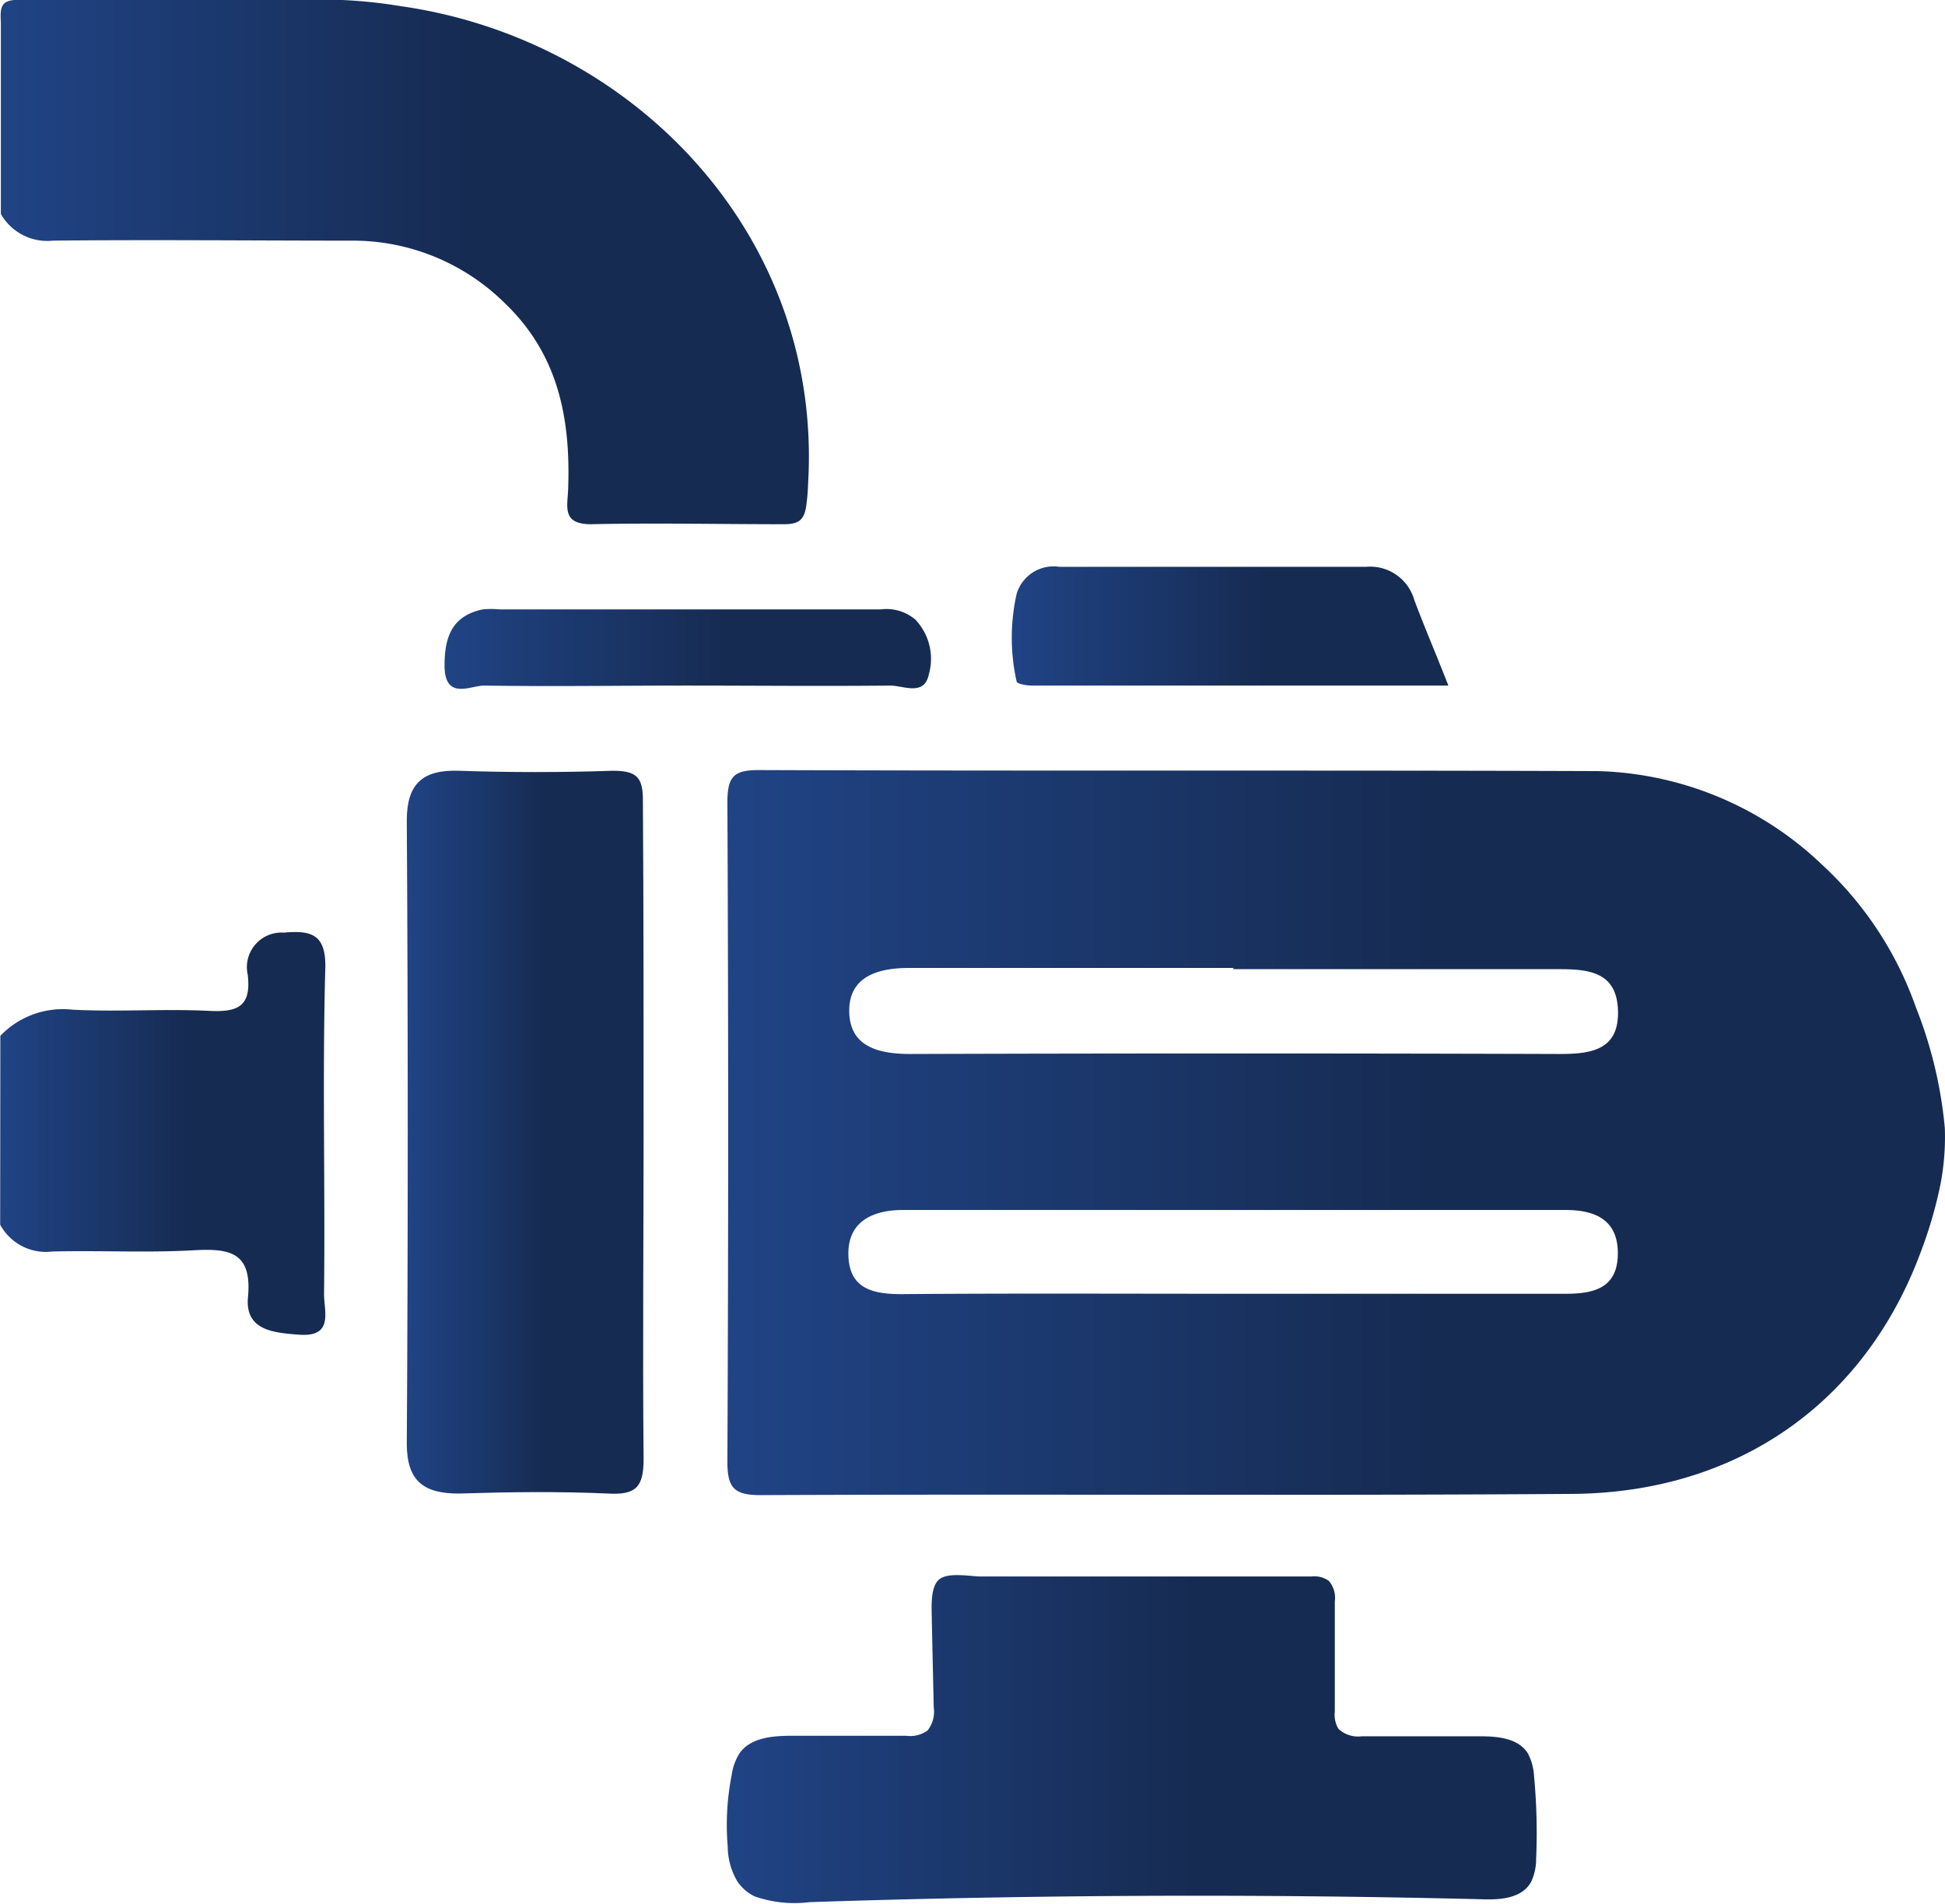 <svg xmlns="http://www.w3.org/2000/svg" xmlns:xlink="http://www.w3.org/1999/xlink" id="a4f63ada-ec3e-4134-969b-ba1a504295ea" data-name="Layer 1" width="112.36" height="109.96" viewBox="0 0 112.36 109.96"><defs><linearGradient id="be9a893d-0493-4de5-b826-057e02ebeb39" x1="260.86" y1="-313.5" x2="331.2" y2="-313.5" gradientTransform="matrix(1, 0, 0, -1, -215.02, -243.07)" gradientUnits="userSpaceOnUse"><stop offset="0.01" stop-color="#204384"></stop><stop offset="0.58" stop-color="#162b52"></stop></linearGradient><linearGradient id="ac72d40f-553f-46ad-b946-aef99260392e" x1="218.84" y1="-263.21" x2="265.57" y2="-263.21" xlink:href="#be9a893d-0493-4de5-b826-057e02ebeb39"></linearGradient><linearGradient id="f5bdc2e7-c3d8-43c7-b64f-6b1fc168939a" x1="260.79" y1="-348.59" x2="307.56" y2="-348.59" xlink:href="#be9a893d-0493-4de5-b826-057e02ebeb39"></linearGradient><linearGradient id="bbb9647a-26ce-465c-b8fa-fdfdfd327983" x1="218.86" y1="-313.56" x2="237.61" y2="-313.56" xlink:href="#be9a893d-0493-4de5-b826-057e02ebeb39"></linearGradient><linearGradient id="efa8d2b3-be70-4674-80b7-8446efa38f84" x1="242.4" y1="-313.5" x2="256.05" y2="-313.5" xlink:href="#be9a893d-0493-4de5-b826-057e02ebeb39"></linearGradient><linearGradient id="b27bfad6-131e-47b3-b6b5-5e83933e35be" x1="277.31" y1="-284.25" x2="302.51" y2="-284.25" xlink:href="#be9a893d-0493-4de5-b826-057e02ebeb39"></linearGradient><linearGradient id="f4410486-9ccf-4f30-bdc4-6c95d1e0c5a3" x1="244.52" y1="-285.53" x2="272.6" y2="-285.53" xlink:href="#be9a893d-0493-4de5-b826-057e02ebeb39"></linearGradient></defs><title>Water-Pumps</title><path d="M115.86,73.71a25.21,25.21,0,0,1-1.07,3.6c-3.2,8.67-10.53,13.93-20.14,14-15.64.11-31.27,0-46.91.07-1.55,0-1.91-.45-1.9-2q.09-19,0-38c0-1.54.38-1.89,1.89-1.88,16.13.06,32.26,0,48.39.06a19.48,19.48,0,0,1,12.93,5.38,20.4,20.4,0,0,1,5.44,8.24,25.09,25.09,0,0,1,1.68,7A14.34,14.34,0,0,1,115.86,73.71ZM75.07,60.93c-6.24,0-12.49,0-18.73,0-1.88,0-3.5.54-3.46,2.54s1.67,2.43,3.53,2.43q18.74-.06,37.46,0c1.8,0,3.47-.18,3.42-2.47S95.59,61,93.83,61l-18.76,0ZM75,79.75H94.28c1.67,0,3-.36,3-2.34s-1.37-2.49-3-2.5q-19.14,0-38.28,0c-1.73,0-3.22.64-3.17,2.61s1.45,2.26,3.14,2.25C62.31,79.72,68.65,79.75,75,79.75Z" transform="translate(-3.82 -5.02)" fill="url(#be9a893d-0493-4de5-b826-057e02ebeb39)"></path><path d="M27,5.38C40.43,7.3,51.38,18.64,50.5,33a10.56,10.56,0,0,1-.09,1.12c-.11,1-.49,1.18-1.35,1.18-3.7,0-7.42-.08-11.1,0-1.68,0-1.36-1-1.32-2,.15-4.06-.54-7.79-3.67-10.78a12.48,12.48,0,0,0-8.83-3.6c-5.76,0-11.51-.06-17.27,0a3.08,3.08,0,0,1-3-1.54c0-3.7,0-7.41,0-11.11C3.8,5.22,4,5,5.09,5c3.95,0,8,0,11.94,0h6A28.8,28.8,0,0,1,27,5.38Z" transform="translate(-3.82 -5.02)" fill="url(#ac72d40f-553f-46ad-b946-aef99260392e)"></path><path d="M47.42,114.56a2.57,2.57,0,0,1-1-.86,4,4,0,0,1-.56-2,14.89,14.89,0,0,1,.23-4.16,3.14,3.14,0,0,1,.46-1.26c.65-.91,1.94-1,3.06-1l6.57,0a1.69,1.69,0,0,0,1.23-.31,1.75,1.75,0,0,0,.35-1.33l-.11-5c0-.61-.12-1.86.38-2.35s1.81-.21,2.47-.21H79.58a1.45,1.45,0,0,1,1,.25,1.5,1.5,0,0,1,.35,1.19l0,6.36a1.59,1.59,0,0,0,.21,1,1.65,1.65,0,0,0,1.35.43h6.77c1.05,0,2.27.09,2.83,1a3.2,3.2,0,0,1,.35,1.31,34.55,34.55,0,0,1,.12,4.77,3.07,3.07,0,0,1-.29,1.33c-.55,1-1.89,1.05-3,1q-19.34-.47-38.68.17A7,7,0,0,1,47.42,114.56Z" transform="translate(-3.82 -5.02)" fill="url(#f5bdc2e7-c3d8-43c7-b64f-6b1fc168939a)"></path><path d="M3.84,64.85A5,5,0,0,1,8,63.34c2.62.14,5.26-.06,7.91.07,1.63.08,2.44-.24,2.22-2.09a2,2,0,0,1,2.09-2.43c1.56-.14,2.47.07,2.39,2.14-.17,6.24,0,12.5-.07,18.75,0,1,.58,2.51-1.49,2.33C19.6,82,18,81.85,18.14,80c.27-2.68-1.06-2.88-3.17-2.76-2.71.15-5.44,0-8.14.07a3,3,0,0,1-3-1.55Z" transform="translate(-3.82 -5.02)" fill="url(#bbb9647a-26ce-465c-b8fa-fdfdfd327983)"></path><path d="M41,70.29c0,6.34-.06,12.67,0,19,0,1.63-.44,2.09-2.05,2-2.87-.13-5.75-.09-8.63,0-2,0-3-.7-3-2.88q.11-18,0-36c0-2.09.89-2.94,3-2.87q4.44.15,8.9,0c1.42,0,1.75.4,1.74,1.78C41,57.63,41,64,41,70.29Z" transform="translate(-3.82 -5.02)" fill="url(#efa8d2b3-be70-4674-80b7-8446efa38f84)"></path><path d="M87.49,44.62H63.42c-.3,0-.85-.1-.87-.23a11.57,11.57,0,0,1,0-5.07,2.23,2.23,0,0,1,2.47-1.56q8.86,0,17.72,0a2.65,2.65,0,0,1,2.78,1.91C86.11,41.25,86.78,42.8,87.49,44.62Z" transform="translate(-3.82 -5.02)" fill="url(#b27bfad6-131e-47b3-b6b5-5e83933e35be)"></path><path d="M43.38,44.62c-3.86,0-7.73.06-11.59,0-.8,0-2.27.87-2.29-1.14,0-1.66.42-2.88,2.2-3.26a5.46,5.46,0,0,1,1,0h22a2.58,2.58,0,0,1,2,.59A3.29,3.29,0,0,1,57.47,44c-.27,1.25-1.48.61-2.24.62C51.26,44.66,47.31,44.62,43.38,44.62Z" transform="translate(-3.82 -5.02)" fill="url(#f4410486-9ccf-4f30-bdc4-6c95d1e0c5a3)"></path></svg>